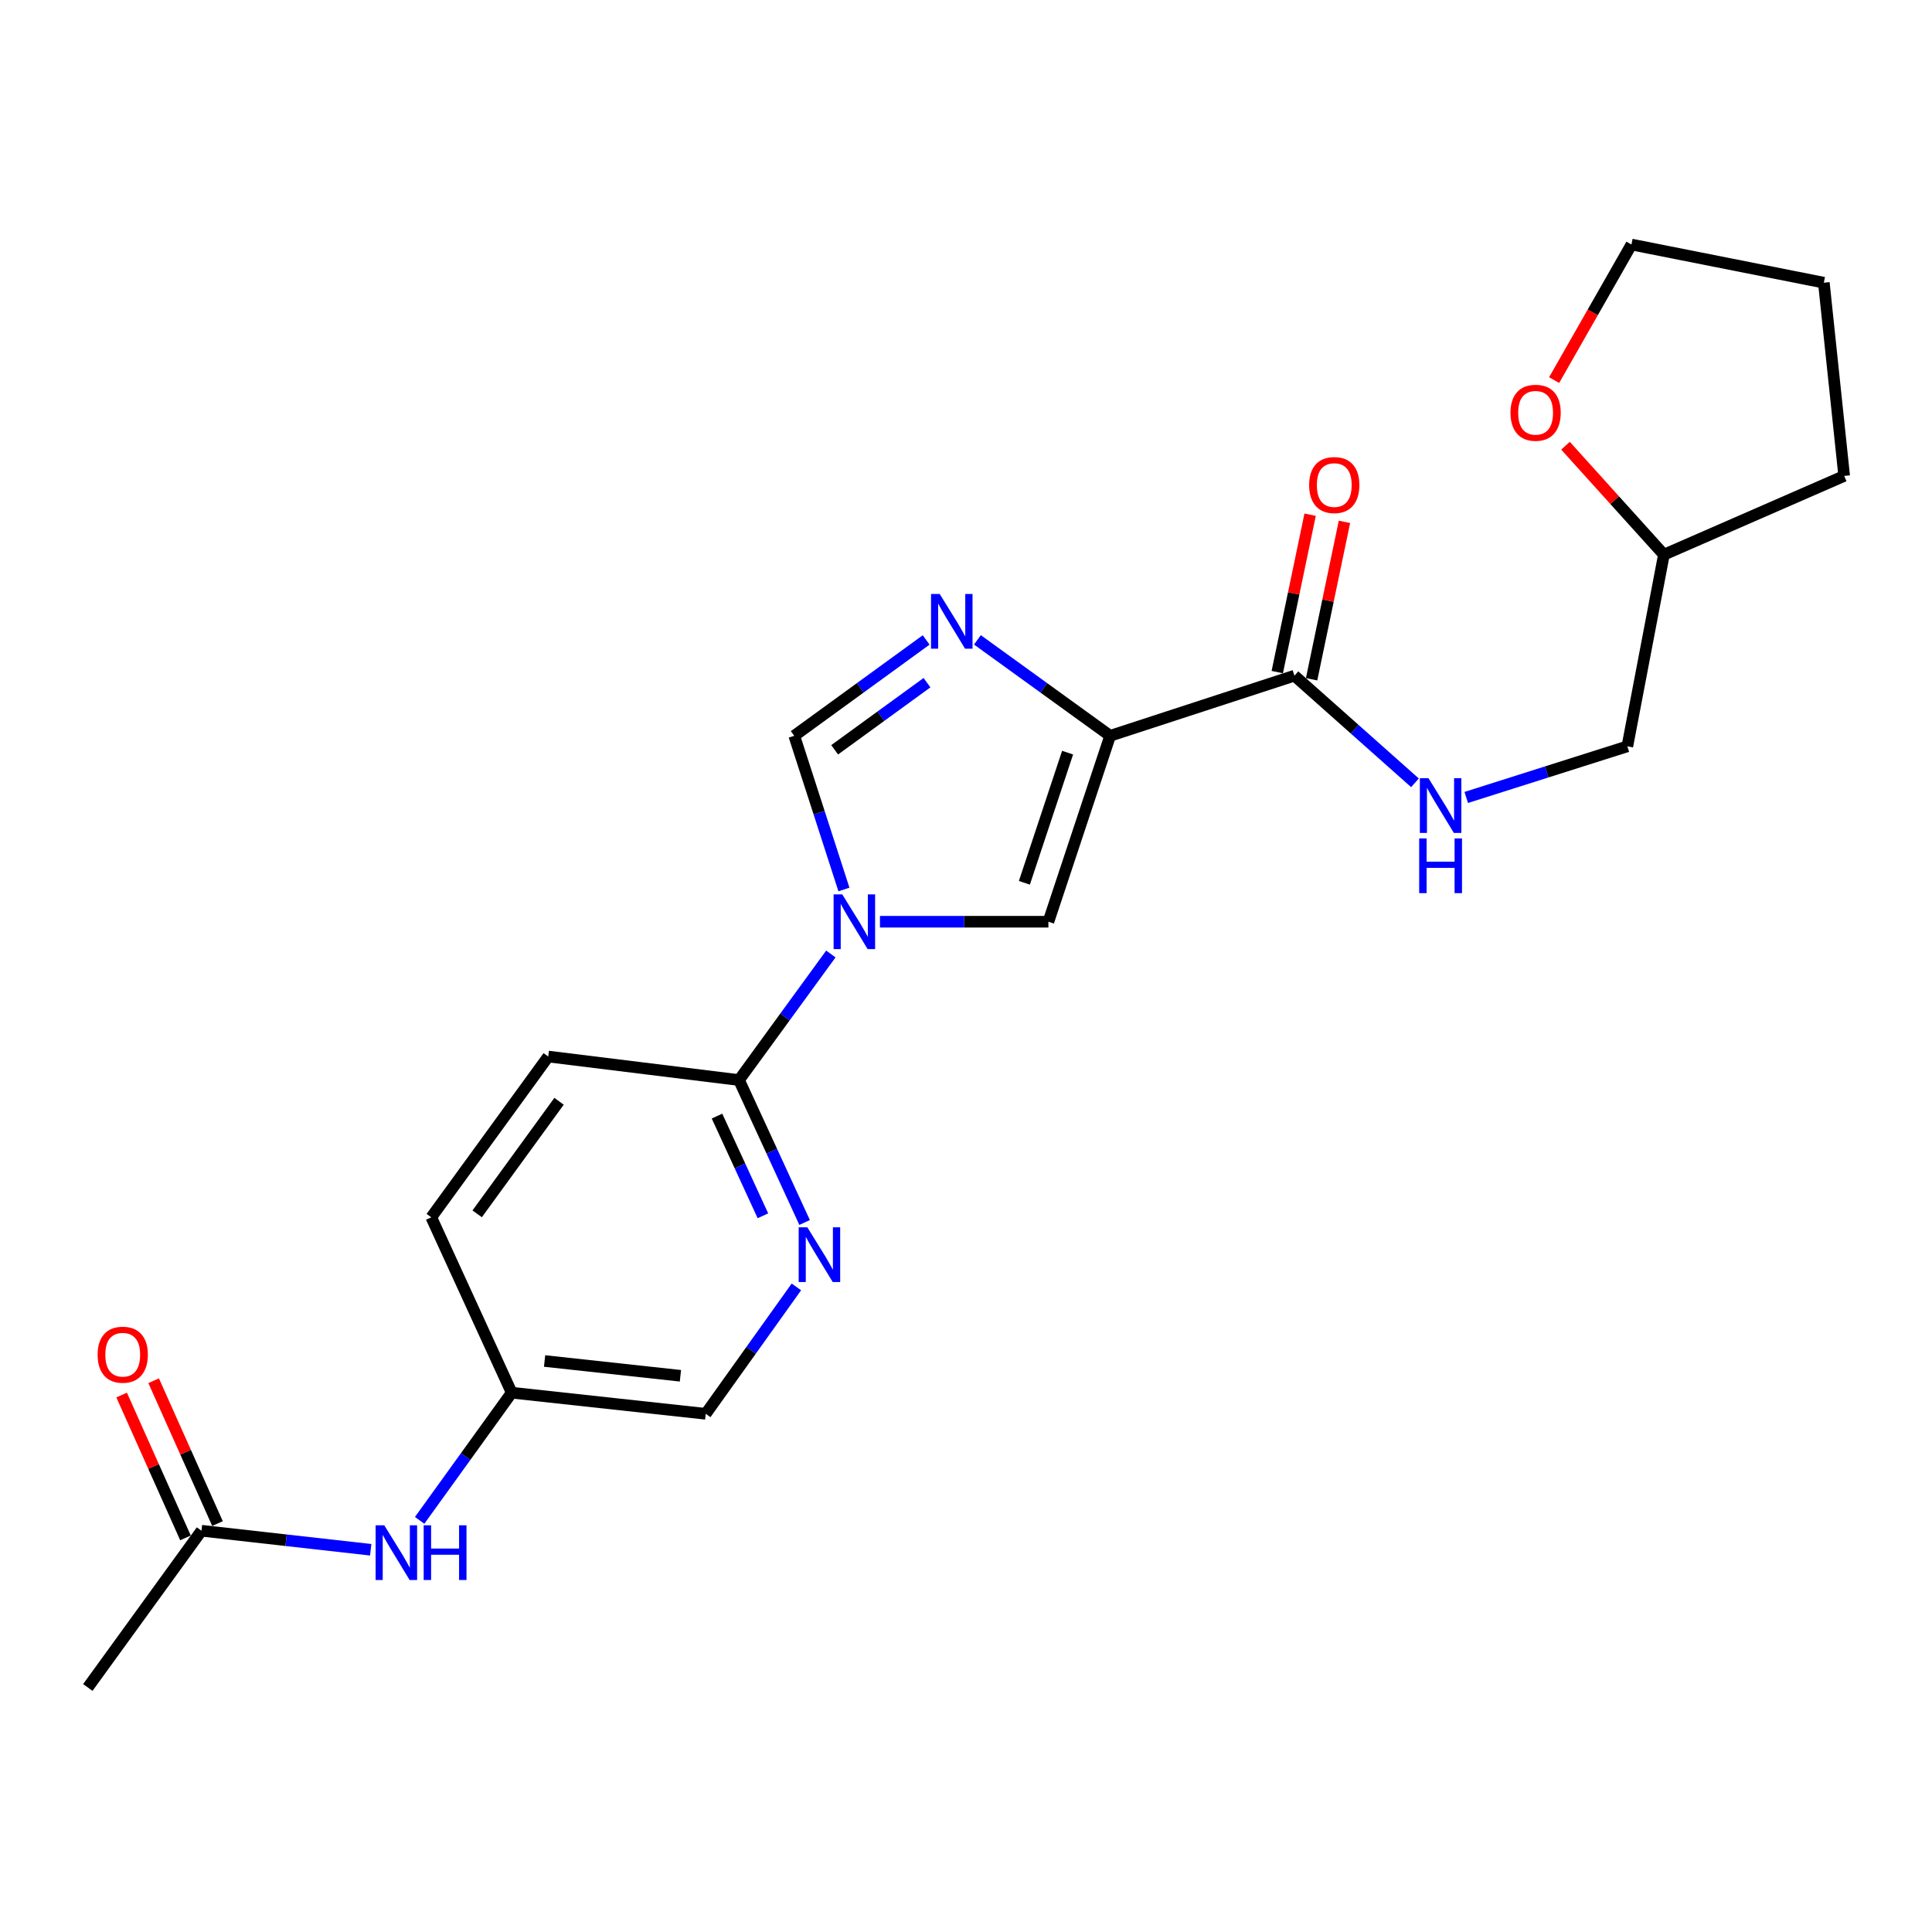 <?xml version='1.0' encoding='iso-8859-1'?>
<svg version='1.1' baseProfile='full'
              xmlns='http://www.w3.org/2000/svg'
                      xmlns:rdkit='http://www.rdkit.org/xml'
                      xmlns:xlink='http://www.w3.org/1999/xlink'
                  xml:space='preserve'
width='1000px' height='1000px' viewBox='0 0 1000 1000'>
<!-- END OF HEADER -->
<rect style='opacity:1.0;fill:#FFFFFF;stroke:none' width='1000' height='1000' x='0' y='0'> </rect>
<path class='bond-1' d='M 574.606,380.85 L 540.257,356.017' style='fill:none;fill-rule:evenodd;stroke:#000000;stroke-width:6px;stroke-linecap:butt;stroke-linejoin:miter;stroke-opacity:1' />
<path class='bond-1' d='M 540.257,356.017 L 505.907,331.185' style='fill:none;fill-rule:evenodd;stroke:#0000FF;stroke-width:6px;stroke-linecap:butt;stroke-linejoin:miter;stroke-opacity:1' />
<path class='bond-2' d='M 574.606,380.85 L 542.658,477.088' style='fill:none;fill-rule:evenodd;stroke:#000000;stroke-width:6px;stroke-linecap:butt;stroke-linejoin:miter;stroke-opacity:1' />
<path class='bond-2' d='M 552.586,389.566 L 530.222,456.933' style='fill:none;fill-rule:evenodd;stroke:#000000;stroke-width:6px;stroke-linecap:butt;stroke-linejoin:miter;stroke-opacity:1' />
<path class='bond-4' d='M 574.606,380.85 L 669.997,349.729' style='fill:none;fill-rule:evenodd;stroke:#000000;stroke-width:6px;stroke-linecap:butt;stroke-linejoin:miter;stroke-opacity:1' />
<path class='bond-0' d='M 455.466,477.088 L 499.062,477.088' style='fill:none;fill-rule:evenodd;stroke:#0000FF;stroke-width:6px;stroke-linecap:butt;stroke-linejoin:miter;stroke-opacity:1' />
<path class='bond-0' d='M 499.062,477.088 L 542.658,477.088' style='fill:none;fill-rule:evenodd;stroke:#000000;stroke-width:6px;stroke-linecap:butt;stroke-linejoin:miter;stroke-opacity:1' />
<path class='bond-5' d='M 430.052,493.782 L 406.283,526.409' style='fill:none;fill-rule:evenodd;stroke:#0000FF;stroke-width:6px;stroke-linecap:butt;stroke-linejoin:miter;stroke-opacity:1' />
<path class='bond-5' d='M 406.283,526.409 L 382.514,559.036' style='fill:none;fill-rule:evenodd;stroke:#000000;stroke-width:6px;stroke-linecap:butt;stroke-linejoin:miter;stroke-opacity:1' />
<path class='bond-23' d='M 436.82,460.399 L 423.962,420.624' style='fill:none;fill-rule:evenodd;stroke:#0000FF;stroke-width:6px;stroke-linecap:butt;stroke-linejoin:miter;stroke-opacity:1' />
<path class='bond-23' d='M 423.962,420.624 L 411.104,380.85' style='fill:none;fill-rule:evenodd;stroke:#000000;stroke-width:6px;stroke-linecap:butt;stroke-linejoin:miter;stroke-opacity:1' />
<path class='bond-3' d='M 479.378,331.229 L 445.241,356.04' style='fill:none;fill-rule:evenodd;stroke:#0000FF;stroke-width:6px;stroke-linecap:butt;stroke-linejoin:miter;stroke-opacity:1' />
<path class='bond-3' d='M 445.241,356.04 L 411.104,380.85' style='fill:none;fill-rule:evenodd;stroke:#000000;stroke-width:6px;stroke-linecap:butt;stroke-linejoin:miter;stroke-opacity:1' />
<path class='bond-3' d='M 479.809,353.356 L 455.913,370.724' style='fill:none;fill-rule:evenodd;stroke:#0000FF;stroke-width:6px;stroke-linecap:butt;stroke-linejoin:miter;stroke-opacity:1' />
<path class='bond-3' d='M 455.913,370.724 L 432.017,388.091' style='fill:none;fill-rule:evenodd;stroke:#000000;stroke-width:6px;stroke-linecap:butt;stroke-linejoin:miter;stroke-opacity:1' />
<path class='bond-7' d='M 669.997,349.729 L 701.189,377.453' style='fill:none;fill-rule:evenodd;stroke:#000000;stroke-width:6px;stroke-linecap:butt;stroke-linejoin:miter;stroke-opacity:1' />
<path class='bond-7' d='M 701.189,377.453 L 732.382,405.178' style='fill:none;fill-rule:evenodd;stroke:#0000FF;stroke-width:6px;stroke-linecap:butt;stroke-linejoin:miter;stroke-opacity:1' />
<path class='bond-10' d='M 678.882,351.583 L 687.384,310.85' style='fill:none;fill-rule:evenodd;stroke:#000000;stroke-width:6px;stroke-linecap:butt;stroke-linejoin:miter;stroke-opacity:1' />
<path class='bond-10' d='M 687.384,310.85 L 695.887,270.116' style='fill:none;fill-rule:evenodd;stroke:#FF0000;stroke-width:6px;stroke-linecap:butt;stroke-linejoin:miter;stroke-opacity:1' />
<path class='bond-10' d='M 661.112,347.874 L 669.615,307.141' style='fill:none;fill-rule:evenodd;stroke:#000000;stroke-width:6px;stroke-linecap:butt;stroke-linejoin:miter;stroke-opacity:1' />
<path class='bond-10' d='M 669.615,307.141 L 678.118,266.407' style='fill:none;fill-rule:evenodd;stroke:#FF0000;stroke-width:6px;stroke-linecap:butt;stroke-linejoin:miter;stroke-opacity:1' />
<path class='bond-6' d='M 382.514,559.036 L 399.49,595.896' style='fill:none;fill-rule:evenodd;stroke:#000000;stroke-width:6px;stroke-linecap:butt;stroke-linejoin:miter;stroke-opacity:1' />
<path class='bond-6' d='M 399.49,595.896 L 416.466,632.757' style='fill:none;fill-rule:evenodd;stroke:#0000FF;stroke-width:6px;stroke-linecap:butt;stroke-linejoin:miter;stroke-opacity:1' />
<path class='bond-6' d='M 371.119,577.687 L 383.002,603.49' style='fill:none;fill-rule:evenodd;stroke:#000000;stroke-width:6px;stroke-linecap:butt;stroke-linejoin:miter;stroke-opacity:1' />
<path class='bond-6' d='M 383.002,603.49 L 394.886,629.292' style='fill:none;fill-rule:evenodd;stroke:#0000FF;stroke-width:6px;stroke-linecap:butt;stroke-linejoin:miter;stroke-opacity:1' />
<path class='bond-11' d='M 382.514,559.036 L 283.765,546.863' style='fill:none;fill-rule:evenodd;stroke:#000000;stroke-width:6px;stroke-linecap:butt;stroke-linejoin:miter;stroke-opacity:1' />
<path class='bond-14' d='M 412.211,666.095 L 388.75,698.94' style='fill:none;fill-rule:evenodd;stroke:#0000FF;stroke-width:6px;stroke-linecap:butt;stroke-linejoin:miter;stroke-opacity:1' />
<path class='bond-14' d='M 388.75,698.94 L 365.289,731.786' style='fill:none;fill-rule:evenodd;stroke:#000000;stroke-width:6px;stroke-linecap:butt;stroke-linejoin:miter;stroke-opacity:1' />
<path class='bond-16' d='M 758.927,412.761 L 800.62,399.533' style='fill:none;fill-rule:evenodd;stroke:#0000FF;stroke-width:6px;stroke-linecap:butt;stroke-linejoin:miter;stroke-opacity:1' />
<path class='bond-16' d='M 800.62,399.533 L 842.313,386.306' style='fill:none;fill-rule:evenodd;stroke:#000000;stroke-width:6px;stroke-linecap:butt;stroke-linejoin:miter;stroke-opacity:1' />
<path class='bond-8' d='M 104.288,792.304 L 148.083,797.229' style='fill:none;fill-rule:evenodd;stroke:#000000;stroke-width:6px;stroke-linecap:butt;stroke-linejoin:miter;stroke-opacity:1' />
<path class='bond-8' d='M 148.083,797.229 L 191.878,802.155' style='fill:none;fill-rule:evenodd;stroke:#0000FF;stroke-width:6px;stroke-linecap:butt;stroke-linejoin:miter;stroke-opacity:1' />
<path class='bond-12' d='M 112.575,788.6 L 96.05,751.631' style='fill:none;fill-rule:evenodd;stroke:#000000;stroke-width:6px;stroke-linecap:butt;stroke-linejoin:miter;stroke-opacity:1' />
<path class='bond-12' d='M 96.05,751.631 L 79.526,714.662' style='fill:none;fill-rule:evenodd;stroke:#FF0000;stroke-width:6px;stroke-linecap:butt;stroke-linejoin:miter;stroke-opacity:1' />
<path class='bond-12' d='M 96.002,796.007 L 79.478,759.038' style='fill:none;fill-rule:evenodd;stroke:#000000;stroke-width:6px;stroke-linecap:butt;stroke-linejoin:miter;stroke-opacity:1' />
<path class='bond-12' d='M 79.478,759.038 L 62.954,722.069' style='fill:none;fill-rule:evenodd;stroke:#FF0000;stroke-width:6px;stroke-linecap:butt;stroke-linejoin:miter;stroke-opacity:1' />
<path class='bond-19' d='M 104.288,792.304 L 45.455,873.435' style='fill:none;fill-rule:evenodd;stroke:#000000;stroke-width:6px;stroke-linecap:butt;stroke-linejoin:miter;stroke-opacity:1' />
<path class='bond-9' d='M 217.203,786.937 L 241.025,753.895' style='fill:none;fill-rule:evenodd;stroke:#0000FF;stroke-width:6px;stroke-linecap:butt;stroke-linejoin:miter;stroke-opacity:1' />
<path class='bond-9' d='M 241.025,753.895 L 264.846,720.854' style='fill:none;fill-rule:evenodd;stroke:#000000;stroke-width:6px;stroke-linecap:butt;stroke-linejoin:miter;stroke-opacity:1' />
<path class='bond-17' d='M 283.765,546.863 L 223.227,630.082' style='fill:none;fill-rule:evenodd;stroke:#000000;stroke-width:6px;stroke-linecap:butt;stroke-linejoin:miter;stroke-opacity:1' />
<path class='bond-17' d='M 289.363,570.025 L 246.987,628.278' style='fill:none;fill-rule:evenodd;stroke:#000000;stroke-width:6px;stroke-linecap:butt;stroke-linejoin:miter;stroke-opacity:1' />
<path class='bond-13' d='M 810.302,230.704 L 835.767,258.904' style='fill:none;fill-rule:evenodd;stroke:#FF0000;stroke-width:6px;stroke-linecap:butt;stroke-linejoin:miter;stroke-opacity:1' />
<path class='bond-13' d='M 835.767,258.904 L 861.232,287.103' style='fill:none;fill-rule:evenodd;stroke:#000000;stroke-width:6px;stroke-linecap:butt;stroke-linejoin:miter;stroke-opacity:1' />
<path class='bond-20' d='M 804.417,196.742 L 824.424,161.654' style='fill:none;fill-rule:evenodd;stroke:#FF0000;stroke-width:6px;stroke-linecap:butt;stroke-linejoin:miter;stroke-opacity:1' />
<path class='bond-20' d='M 824.424,161.654 L 844.431,126.565' style='fill:none;fill-rule:evenodd;stroke:#000000;stroke-width:6px;stroke-linecap:butt;stroke-linejoin:miter;stroke-opacity:1' />
<path class='bond-25' d='M 365.289,731.786 L 264.846,720.854' style='fill:none;fill-rule:evenodd;stroke:#000000;stroke-width:6px;stroke-linecap:butt;stroke-linejoin:miter;stroke-opacity:1' />
<path class='bond-25' d='M 352.187,712.1 L 281.877,704.448' style='fill:none;fill-rule:evenodd;stroke:#000000;stroke-width:6px;stroke-linecap:butt;stroke-linejoin:miter;stroke-opacity:1' />
<path class='bond-15' d='M 264.846,720.854 L 223.227,630.082' style='fill:none;fill-rule:evenodd;stroke:#000000;stroke-width:6px;stroke-linecap:butt;stroke-linejoin:miter;stroke-opacity:1' />
<path class='bond-18' d='M 842.313,386.306 L 861.232,287.103' style='fill:none;fill-rule:evenodd;stroke:#000000;stroke-width:6px;stroke-linecap:butt;stroke-linejoin:miter;stroke-opacity:1' />
<path class='bond-21' d='M 861.232,287.103 L 954.545,246.341' style='fill:none;fill-rule:evenodd;stroke:#000000;stroke-width:6px;stroke-linecap:butt;stroke-linejoin:miter;stroke-opacity:1' />
<path class='bond-24' d='M 844.431,126.565 L 944.017,146.321' style='fill:none;fill-rule:evenodd;stroke:#000000;stroke-width:6px;stroke-linecap:butt;stroke-linejoin:miter;stroke-opacity:1' />
<path class='bond-22' d='M 954.545,246.341 L 944.017,146.321' style='fill:none;fill-rule:evenodd;stroke:#000000;stroke-width:6px;stroke-linecap:butt;stroke-linejoin:miter;stroke-opacity:1' />
<path  class='atom-1' d='M 435.955 462.928
L 445.235 477.928
Q 446.155 479.408, 447.635 482.088
Q 449.115 484.768, 449.195 484.928
L 449.195 462.928
L 452.955 462.928
L 452.955 491.248
L 449.075 491.248
L 439.115 474.848
Q 437.955 472.928, 436.715 470.728
Q 435.515 468.528, 435.155 467.848
L 435.155 491.248
L 431.475 491.248
L 431.475 462.928
L 435.955 462.928
' fill='#0000FF'/>
<path  class='atom-2' d='M 486.378 307.432
L 495.658 322.432
Q 496.578 323.912, 498.058 326.592
Q 499.538 329.272, 499.618 329.432
L 499.618 307.432
L 503.378 307.432
L 503.378 335.752
L 499.498 335.752
L 489.538 319.352
Q 488.378 317.432, 487.138 315.232
Q 485.938 313.032, 485.578 312.352
L 485.578 335.752
L 481.898 335.752
L 481.898 307.432
L 486.378 307.432
' fill='#0000FF'/>
<path  class='atom-7' d='M 417.873 635.244
L 427.153 650.244
Q 428.073 651.724, 429.553 654.404
Q 431.033 657.084, 431.113 657.244
L 431.113 635.244
L 434.873 635.244
L 434.873 663.564
L 430.993 663.564
L 421.033 647.164
Q 419.873 645.244, 418.633 643.044
Q 417.433 640.844, 417.073 640.164
L 417.073 663.564
L 413.393 663.564
L 413.393 635.244
L 417.873 635.244
' fill='#0000FF'/>
<path  class='atom-8' d='M 739.392 402.813
L 748.672 417.813
Q 749.592 419.293, 751.072 421.973
Q 752.552 424.653, 752.632 424.813
L 752.632 402.813
L 756.392 402.813
L 756.392 431.133
L 752.512 431.133
L 742.552 414.733
Q 741.392 412.813, 740.152 410.613
Q 738.952 408.413, 738.592 407.733
L 738.592 431.133
L 734.912 431.133
L 734.912 402.813
L 739.392 402.813
' fill='#0000FF'/>
<path  class='atom-8' d='M 734.572 433.965
L 738.412 433.965
L 738.412 446.005
L 752.892 446.005
L 752.892 433.965
L 756.732 433.965
L 756.732 462.285
L 752.892 462.285
L 752.892 449.205
L 738.412 449.205
L 738.412 462.285
L 734.572 462.285
L 734.572 433.965
' fill='#0000FF'/>
<path  class='atom-10' d='M 198.895 789.489
L 208.175 804.489
Q 209.095 805.969, 210.575 808.649
Q 212.055 811.329, 212.135 811.489
L 212.135 789.489
L 215.895 789.489
L 215.895 817.809
L 212.015 817.809
L 202.055 801.409
Q 200.895 799.489, 199.655 797.289
Q 198.455 795.089, 198.095 794.409
L 198.095 817.809
L 194.415 817.809
L 194.415 789.489
L 198.895 789.489
' fill='#0000FF'/>
<path  class='atom-10' d='M 219.295 789.489
L 223.135 789.489
L 223.135 801.529
L 237.615 801.529
L 237.615 789.489
L 241.455 789.489
L 241.455 817.809
L 237.615 817.809
L 237.615 804.729
L 223.135 804.729
L 223.135 817.809
L 219.295 817.809
L 219.295 789.489
' fill='#0000FF'/>
<path  class='atom-11' d='M 677.61 251.06
Q 677.61 244.26, 680.97 240.46
Q 684.33 236.66, 690.61 236.66
Q 696.89 236.66, 700.25 240.46
Q 703.61 244.26, 703.61 251.06
Q 703.61 257.94, 700.21 261.86
Q 696.81 265.74, 690.61 265.74
Q 684.37 265.74, 680.97 261.86
Q 677.61 257.98, 677.61 251.06
M 690.61 262.54
Q 694.93 262.54, 697.25 259.66
Q 699.61 256.74, 699.61 251.06
Q 699.61 245.5, 697.25 242.7
Q 694.93 239.86, 690.61 239.86
Q 686.29 239.86, 683.93 242.66
Q 681.61 245.46, 681.61 251.06
Q 681.61 256.78, 683.93 259.66
Q 686.29 262.54, 690.61 262.54
' fill='#FF0000'/>
<path  class='atom-13' d='M 50.526 701.188
Q 50.526 694.388, 53.886 690.588
Q 57.246 686.788, 63.526 686.788
Q 69.806 686.788, 73.166 690.588
Q 76.526 694.388, 76.526 701.188
Q 76.526 708.068, 73.126 711.988
Q 69.726 715.868, 63.526 715.868
Q 57.286 715.868, 53.886 711.988
Q 50.526 708.108, 50.526 701.188
M 63.526 712.668
Q 67.846 712.668, 70.166 709.788
Q 72.526 706.868, 72.526 701.188
Q 72.526 695.628, 70.166 692.828
Q 67.846 689.988, 63.526 689.988
Q 59.206 689.988, 56.846 692.788
Q 54.526 695.588, 54.526 701.188
Q 54.526 706.908, 56.846 709.788
Q 59.206 712.668, 63.526 712.668
' fill='#FF0000'/>
<path  class='atom-14' d='M 781.825 213.646
Q 781.825 206.846, 785.185 203.046
Q 788.545 199.246, 794.825 199.246
Q 801.105 199.246, 804.465 203.046
Q 807.825 206.846, 807.825 213.646
Q 807.825 220.526, 804.425 224.446
Q 801.025 228.326, 794.825 228.326
Q 788.585 228.326, 785.185 224.446
Q 781.825 220.566, 781.825 213.646
M 794.825 225.126
Q 799.145 225.126, 801.465 222.246
Q 803.825 219.326, 803.825 213.646
Q 803.825 208.086, 801.465 205.286
Q 799.145 202.446, 794.825 202.446
Q 790.505 202.446, 788.145 205.246
Q 785.825 208.046, 785.825 213.646
Q 785.825 219.366, 788.145 222.246
Q 790.505 225.126, 794.825 225.126
' fill='#FF0000'/>
</svg>

